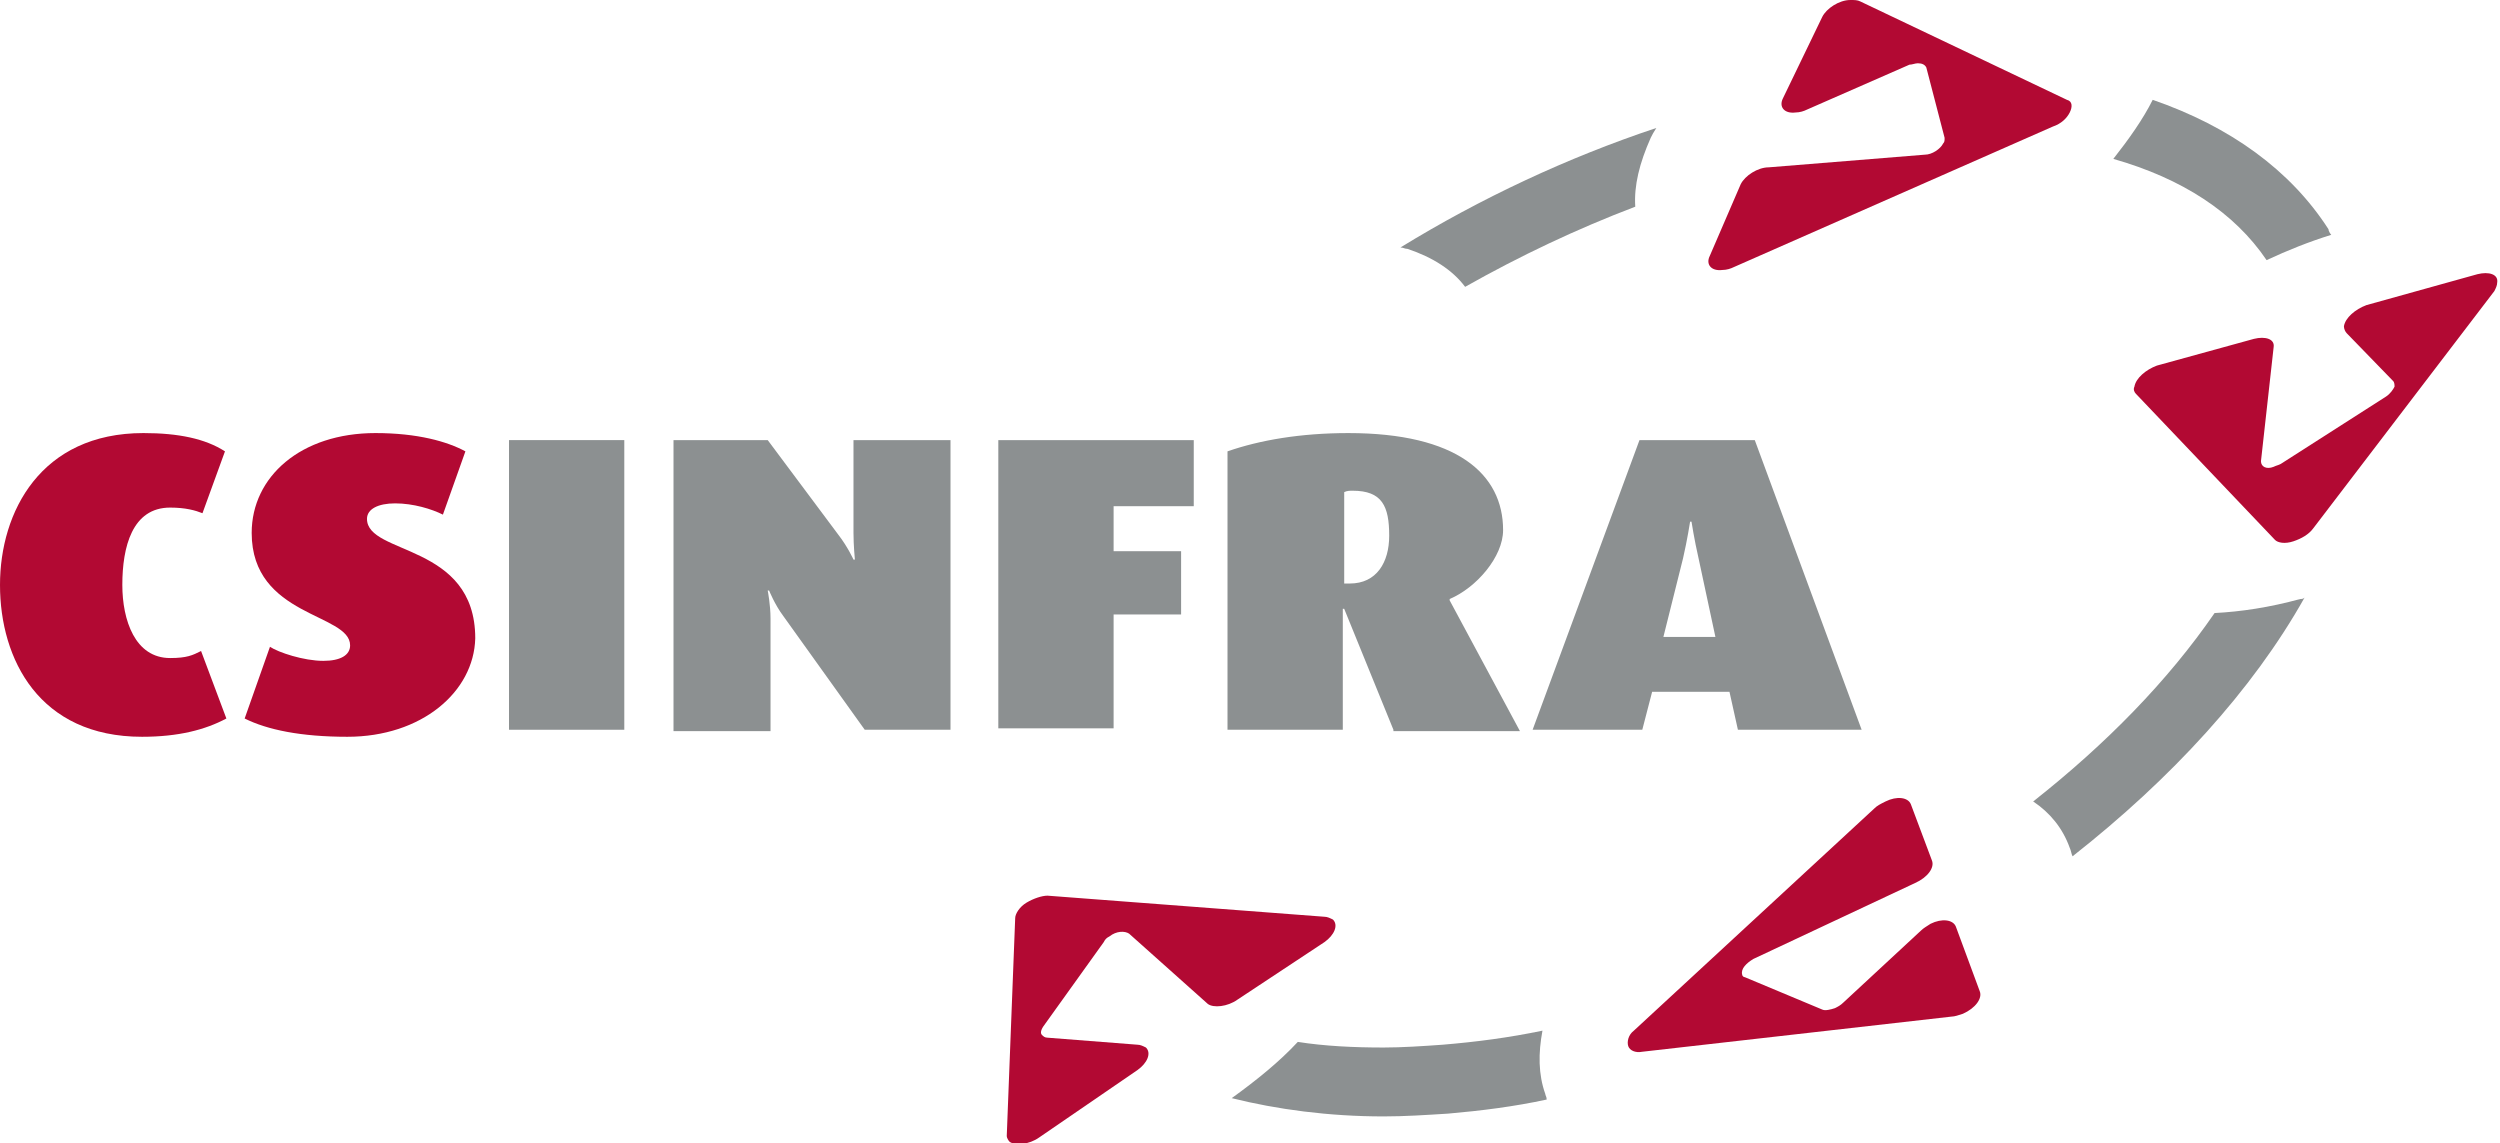 <?xml version="1.0" encoding="utf-8"?>
<!-- Generator: Adobe Illustrator 27.3.0, SVG Export Plug-In . SVG Version: 6.00 Build 0)  -->
<svg version="1.1" id="Laag_1" xmlns="http://www.w3.org/2000/svg" xmlns:xlink="http://www.w3.org/1999/xlink" x="0px" y="0px"
	 viewBox="0 0 177.8 81.3" style="enable-background:new 0 0 177.8 81.3;" xml:space="preserve">
<style type="text/css">
	.st0{fill:#8C9091;}
	.st1{fill:#B20933;}
</style>
<g>
	<g>
		<path class="st0" d="M117.4,9.8c0.1-0.2,0.2-0.4,0.4-0.7c-6.3,2.1-12.5,5-18.2,8.5c0.2,0,0.3,0.1,0.5,0.1c1.8,0.6,3.2,1.5,4.1,2.7
			c3.9-2.2,7.9-4.1,12.1-5.7C116.2,13.2,116.6,11.6,117.4,9.8z"/>
		<path class="st0" d="M150.3,11.3c4.9,1.4,8.6,3.8,10.9,7.2c1.5-0.7,3-1.3,4.6-1.8c-0.1-0.1-0.2-0.3-0.2-0.4
			c-2.7-4.2-7-7.3-12.5-9.2C152.4,8.5,151.4,9.9,150.3,11.3z"/>
		<path class="st0" d="M109.9,77.8c-0.5-1.4-0.5-2.9-0.2-4.5c-2.4,0.5-4.7,0.8-7.1,1c-1.4,0.1-2.9,0.2-4.2,0.2
			c-2.1,0-4.2-0.1-6.1-0.4c-1.3,1.4-2.9,2.7-4.7,4c3.2,0.8,6.9,1.3,10.8,1.3c1.5,0,3-0.1,4.6-0.2c2.3-0.2,4.7-0.5,7-1
			C110,78,109.9,77.9,109.9,77.8z"/>
		<path class="st0" d="M163.6,42.6c-2.2,0.6-4.2,0.9-6.1,1c-3.3,4.8-7.7,9.3-12.9,13.4c1.2,0.8,2.1,1.9,2.6,3.3
			c0.1,0.2,0.1,0.4,0.2,0.6c7-5.5,12.8-11.8,16.5-18.4C163.8,42.6,163.7,42.6,163.6,42.6z"/>
	</g>
	<path class="st1" d="M123.8,13.1c0.3-0.6,1.2-1.2,2-1.2l11.1-0.9c0.5,0,1.1-0.4,1.3-0.8c0.1-0.1,0.1-0.2,0.1-0.4l-1.3-5
		c-0.1-0.2-0.3-0.3-0.6-0.3c-0.2,0-0.4,0.1-0.6,0.1l-7.3,3.2c-0.2,0.1-0.5,0.2-0.8,0.2c-0.8,0.1-1.2-0.4-0.9-1l2.8-5.8
		c0.3-0.6,1.2-1.2,2-1.2c0.3,0,0.5,0,0.7,0.1l14.7,7c0.4,0.1,0.4,0.5,0.2,0.9c-0.2,0.4-0.6,0.8-1.2,1l-22.7,10
		c-0.2,0.1-0.5,0.2-0.8,0.2c-0.8,0.1-1.2-0.4-0.9-1L123.8,13.1z"/>
	<path class="st1" d="M160.3,24.1c0.8-0.2,1.5,0,1.4,0.6l-0.9,8.1c0,0.4,0.4,0.6,0.9,0.4c0.2-0.1,0.3-0.1,0.5-0.2l7.5-4.8
		c0.3-0.2,0.5-0.5,0.6-0.7c0-0.1,0-0.3-0.1-0.4l-3.3-3.4c-0.1-0.1-0.2-0.3-0.2-0.5c0.1-0.6,0.8-1.2,1.6-1.5l7.9-2.2
		c0.8-0.2,1.5,0,1.4,0.6c0,0.2-0.1,0.4-0.2,0.6l-12.9,16.9c-0.3,0.4-0.8,0.7-1.4,0.9c-0.6,0.2-1.1,0.1-1.3-0.1L151.9,28
		c-0.1-0.1-0.2-0.3-0.1-0.5c0.1-0.6,0.8-1.2,1.6-1.5L160.3,24.1z"/>
	<path class="st1" d="M137.4,61.2c0.2,0.5-0.3,1.2-1.2,1.6l-11.5,5.4c-0.5,0.3-0.9,0.7-0.8,1.1c0,0.1,0.1,0.2,0.2,0.2l5.5,2.3
		c0.2,0.1,0.6,0,0.9-0.1c0.2-0.1,0.4-0.2,0.6-0.4l5.5-5.1c0.2-0.2,0.4-0.3,0.7-0.5c0.8-0.4,1.6-0.3,1.8,0.2l1.7,4.6
		c0.2,0.5-0.3,1.2-1.2,1.6c-0.3,0.1-0.6,0.2-0.8,0.2l-22,2.5c-0.5,0.1-0.9-0.1-1-0.4c-0.1-0.3,0-0.8,0.4-1.1l17.1-15.8
		c0.2-0.2,0.4-0.3,0.8-0.5c0.8-0.4,1.6-0.3,1.8,0.2L137.4,61.2z"/>
	<path class="st1" d="M88,71.1c-0.7,0.5-1.7,0.6-2.1,0.3l-5.6-5c-0.3-0.2-0.9-0.2-1.4,0.2c-0.2,0.1-0.3,0.2-0.4,0.4L74.2,73
		c-0.2,0.3-0.2,0.5-0.1,0.6c0.1,0.1,0.2,0.2,0.4,0.2l6.4,0.5c0.2,0,0.4,0.1,0.6,0.2c0.4,0.4,0.1,1.1-0.6,1.6l-7,4.8
		c-0.7,0.5-1.7,0.6-2.1,0.3c-0.1-0.1-0.2-0.3-0.2-0.4l0.6-15.5c0-0.3,0.3-0.8,0.8-1.1c0.5-0.3,1.1-0.5,1.5-0.5l19.7,1.5
		c0.2,0,0.4,0.1,0.6,0.2c0.4,0.4,0.1,1.1-0.6,1.6L88,71.1z"/>
</g>
<g>
	<path class="st1" d="M10.1,52.4C2.8,52.4,0,46.9,0,41.6c0-5.2,2.9-10.8,10.2-10.8c2.5,0,4.4,0.4,5.8,1.3l-1.6,4.4
		c-0.5-0.2-1.2-0.4-2.3-0.4c-2.7,0-3.4,2.8-3.4,5.5c0,2.5,0.9,5.2,3.4,5.2c1.2,0,1.6-0.2,2.2-0.5l1.8,4.8
		C14.6,51.9,12.7,52.4,10.1,52.4z"/>
	<path class="st1" d="M24.7,52.4c-3.3,0-5.7-0.5-7.3-1.3l1.8-5.1c0.6,0.4,2.4,1,3.8,1c1.2,0,1.9-0.4,1.9-1.1c0-2.3-7-2-7-8
		c0-4,3.5-7.1,8.8-7.1c3,0,5.1,0.6,6.4,1.3l-1.6,4.5c-0.8-0.4-2.1-0.8-3.4-0.8c-1.2,0-2,0.4-2,1.1c0,2.6,7.7,1.7,7.7,8.5
		C33.7,49.2,30,52.4,24.7,52.4z"/>
	<path class="st0" d="M36.2,51.9V31.3h8.2v20.6H36.2z"/>
	<path class="st0" d="M61.5,51.9l-5.8-8.1c-0.6-0.8-1-1.8-1-1.8h-0.1c0,0,0.2,1,0.2,2v8h-6.9V31.3h6.7l5,6.7
		c0.7,0.9,1.1,1.8,1.1,1.8h0.1c0,0-0.1-1-0.1-1.9v-6.6h6.9v20.6H61.5z"/>
	<path class="st0" d="M79.2,35.9v3.3H84v4.5h-4.8v8.1H71V31.3h13.9v4.7H79.2z"/>
	<path class="st0" d="M99.1,51.9l-3.5-8.6h-0.1v8.6h-8.2V32.1c2.3-0.8,5.2-1.3,8.6-1.3c7.7,0,11,2.9,11,6.9c0,1.9-1.9,4.1-3.8,4.9
		v0.1l5,9.3H99.1z M96.2,34.9c-0.2,0-0.4,0-0.6,0.1v6.5c0.1,0,0.2,0,0.4,0c1.9,0,2.8-1.5,2.8-3.4C98.8,36,98.3,34.9,96.2,34.9z"/>
	<path class="st0" d="M123.6,51.9l-0.6-2.7h-5.5l-0.7,2.7H109l7.6-20.6h8.2l7.6,20.6H123.6z M120.8,39.7c-0.3-1.3-0.5-2.6-0.5-2.6
		h-0.1c0,0-0.2,1.3-0.5,2.6l-1.4,5.6h3.7L120.8,39.7z"/>
</g>
</svg>

